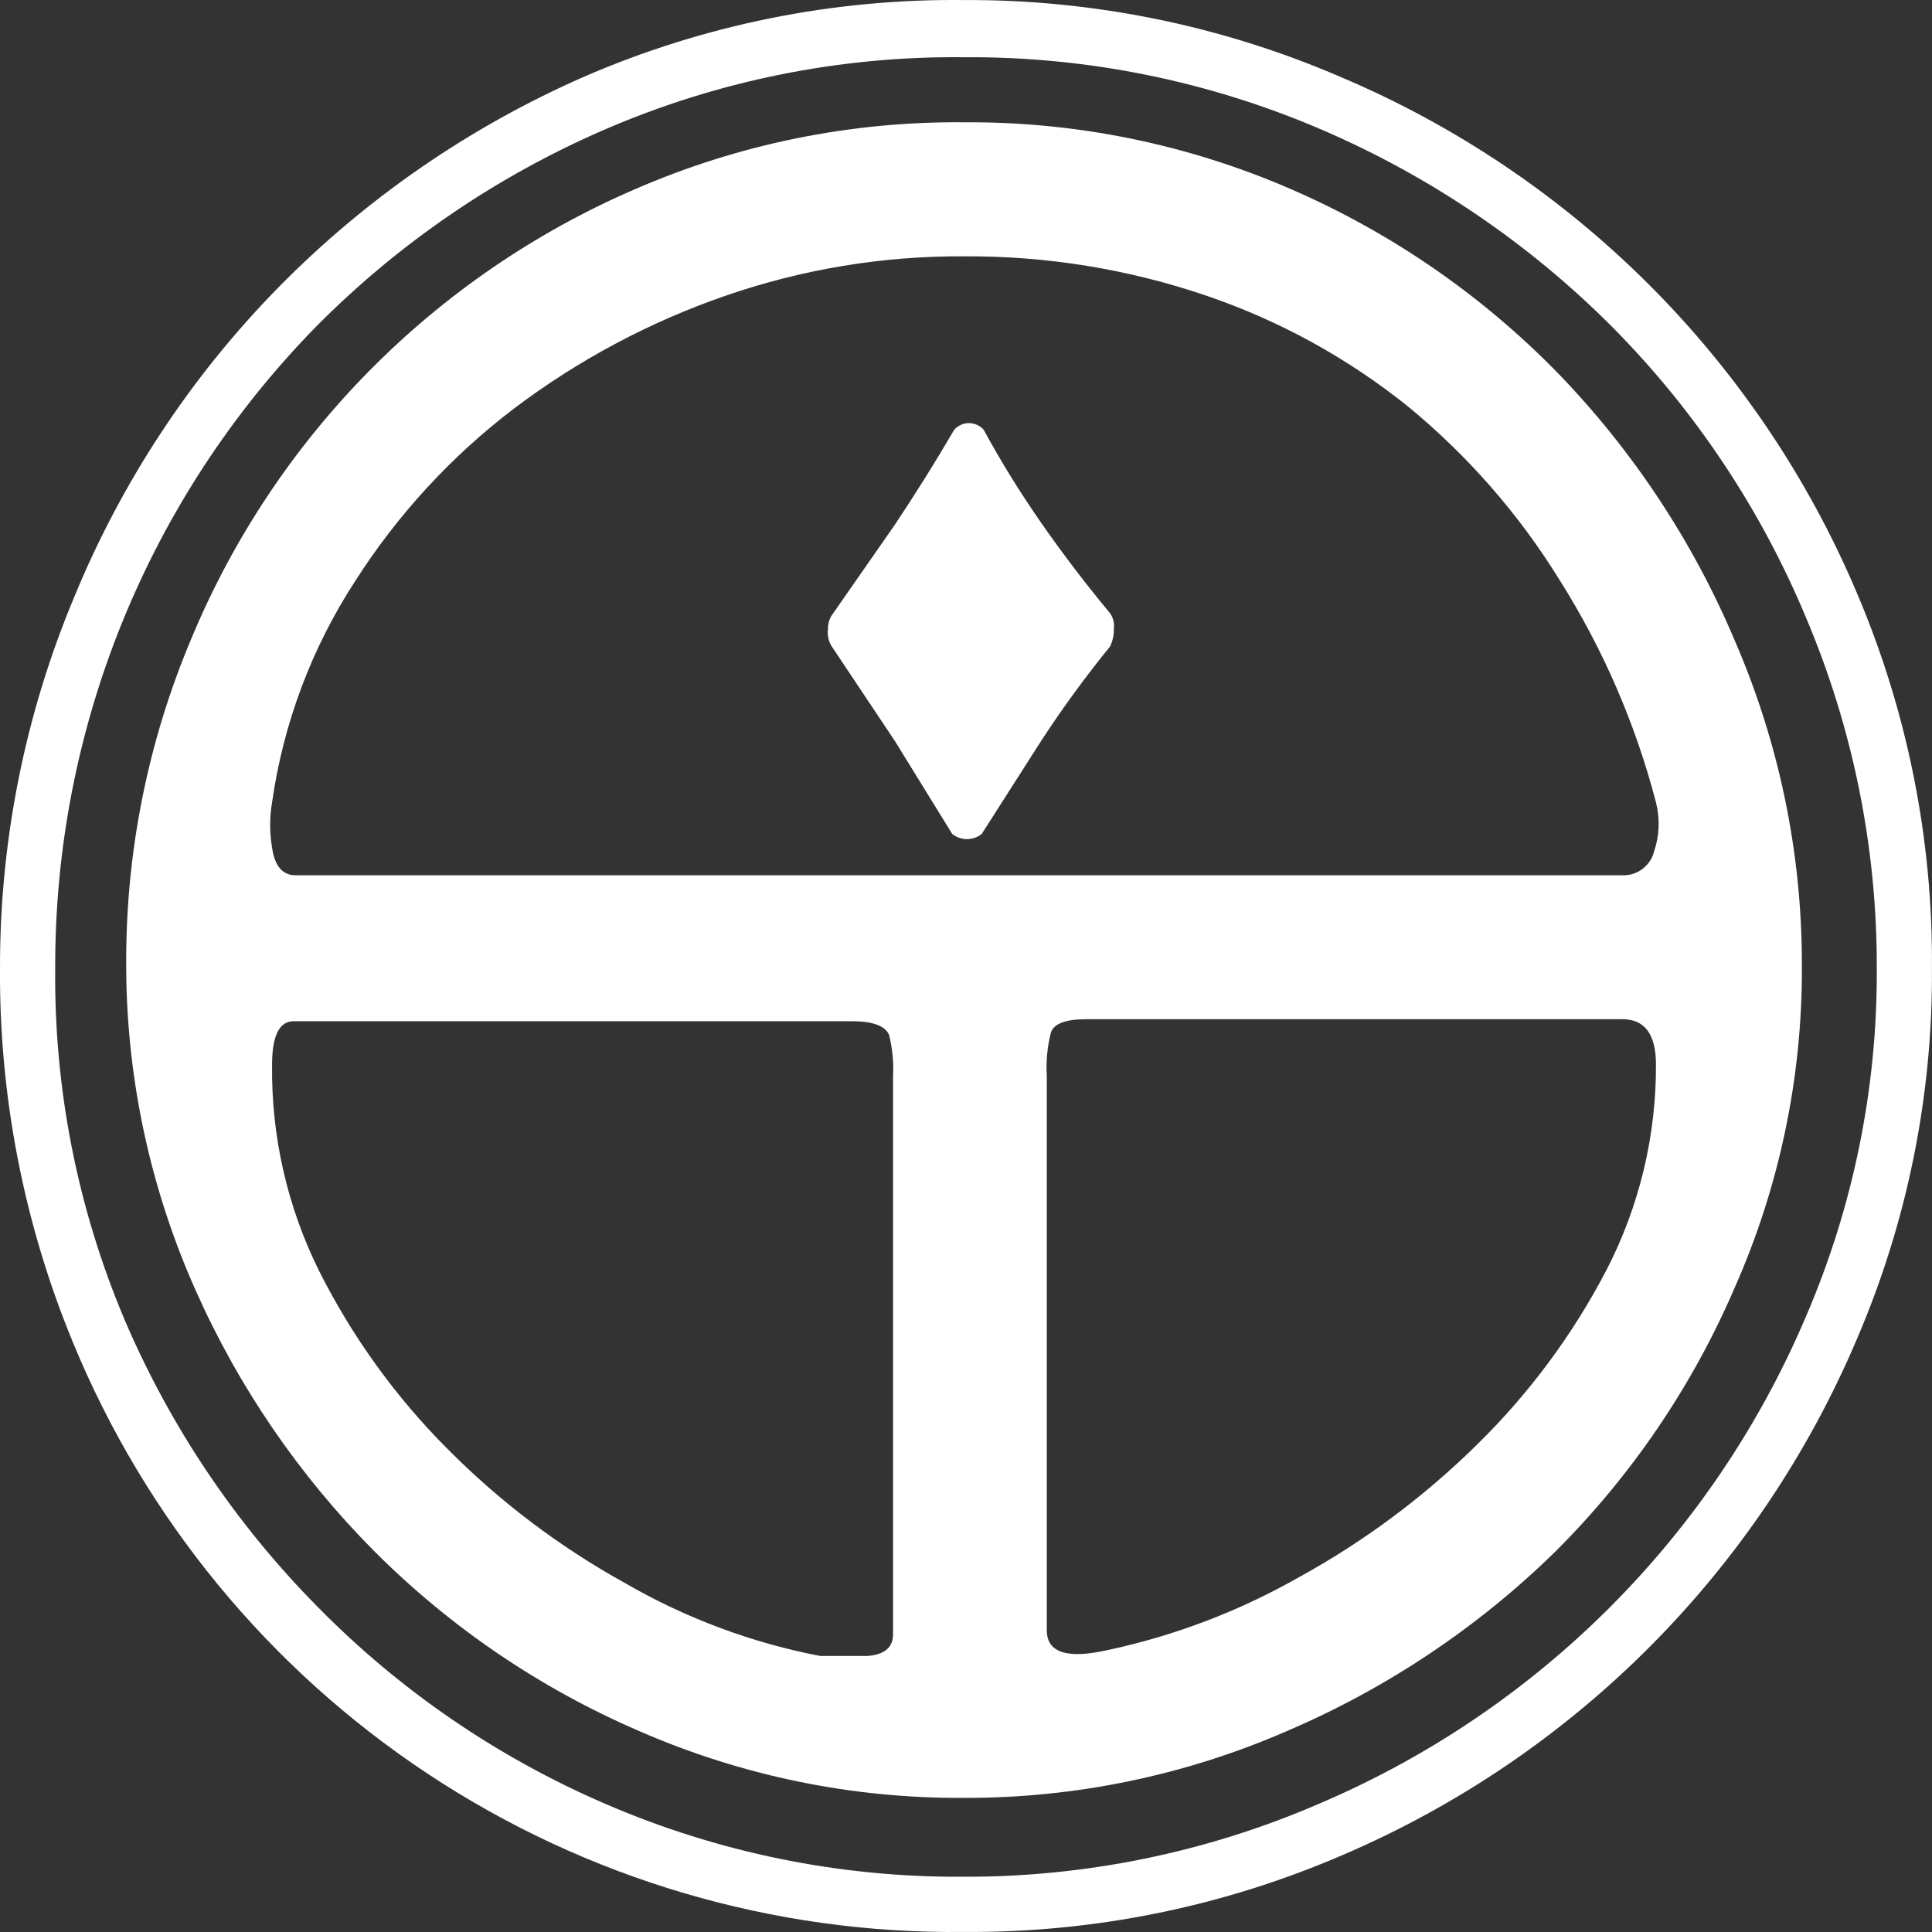 <svg width="40" height="40" viewBox="0 0 40 40" fill="none" xmlns="http://www.w3.org/2000/svg">
<rect x="0" y="0" width="40" height="40" fill="#333333" stroke="none"/>
<path d="M19.755 8.899C19.793 8.855 19.84 8.82 19.893 8.797C19.946 8.773 20.003 8.76 20.061 8.76C20.119 8.76 20.176 8.773 20.229 8.797C20.282 8.82 20.329 8.855 20.367 8.899C20.721 9.552 21.116 10.191 21.551 10.817C21.986 11.443 22.462 12.069 22.98 12.694C23.048 12.788 23.077 12.905 23.061 13.021C23.064 13.148 23.037 13.274 22.98 13.388C22.469 14.016 21.992 14.669 21.551 15.347L20.326 17.265C20.24 17.335 20.132 17.373 20.02 17.373C19.909 17.373 19.801 17.335 19.714 17.265L18.531 15.347L17.224 13.388C17.153 13.28 17.124 13.149 17.143 13.021C17.14 12.919 17.168 12.82 17.224 12.735L18.531 10.858C18.966 10.205 19.374 9.552 19.755 8.899ZM33.592 18.122H6.123C5.851 18.122 5.687 17.932 5.633 17.551C5.58 17.24 5.58 16.923 5.633 16.612C5.865 14.982 6.45 13.422 7.347 12.041C8.228 10.658 9.347 9.441 10.653 8.45C11.978 7.45 13.452 6.665 15.021 6.123C16.608 5.573 18.279 5.297 19.959 5.307C21.666 5.296 23.364 5.572 24.98 6.123C26.49 6.637 27.898 7.411 29.143 8.409C30.381 9.425 31.443 10.638 32.285 12.001C33.186 13.426 33.86 14.981 34.285 16.612C34.371 16.949 34.357 17.304 34.245 17.633C34.208 17.776 34.123 17.903 34.004 17.992C33.885 18.081 33.74 18.127 33.592 18.122ZM21.673 22.286C21.654 21.984 21.682 21.681 21.755 21.388C21.809 21.197 22.054 21.102 22.49 21.102H33.592C34.054 21.102 34.285 21.415 34.285 22.041C34.291 23.517 33.941 24.973 33.265 26.285C32.565 27.631 31.656 28.857 30.571 29.918C29.478 30.994 28.242 31.914 26.898 32.652C25.663 33.355 24.328 33.864 22.939 34.162C22.095 34.353 21.673 34.217 21.673 33.754V22.286ZM18.49 22.286V33.836C18.49 34.108 18.313 34.258 17.959 34.285H16.98C15.558 34.011 14.192 33.501 12.939 32.775C11.589 32.028 10.352 31.094 9.266 29.999C8.192 28.923 7.297 27.683 6.613 26.326C5.95 24.996 5.614 23.527 5.633 22.041C5.633 21.442 5.783 21.143 6.082 21.143H17.633C18.068 21.143 18.327 21.238 18.408 21.428C18.477 21.709 18.505 21.997 18.49 22.286ZM37.306 20.041V19.918C37.301 17.63 36.828 15.366 35.918 13.266C35.048 11.204 33.802 9.322 32.245 7.715C30.671 6.105 28.8 4.816 26.735 3.919C24.598 2.989 22.29 2.516 19.959 2.532C17.615 2.51 15.292 2.983 13.143 3.919C8.99 5.712 5.697 9.049 3.96 13.225C3.061 15.356 2.603 17.646 2.613 19.959V20.082C2.629 22.36 3.115 24.611 4.041 26.694C4.937 28.715 6.196 30.555 7.755 32.122C9.327 33.694 11.183 34.955 13.225 35.836C15.347 36.765 17.642 37.238 19.959 37.223C22.262 37.23 24.542 36.757 26.653 35.836C28.717 34.952 30.6 33.693 32.204 32.122C33.779 30.552 35.04 28.696 35.918 26.653C36.839 24.57 37.312 22.318 37.306 20.041ZM38.857 20.041C38.871 22.524 38.37 24.984 37.387 27.265C35.458 31.803 31.844 35.416 27.306 37.346C24.974 38.354 22.459 38.868 19.918 38.856C17.378 38.869 14.862 38.355 12.531 37.346C10.299 36.384 8.275 34.998 6.572 33.264C4.875 31.548 3.518 29.526 2.572 27.306C1.603 25.008 1.117 22.535 1.143 20.041C1.13 15.084 3.065 10.32 6.531 6.776C8.239 5.048 10.262 3.663 12.49 2.695C14.846 1.671 17.391 1.157 19.959 1.185C22.513 1.167 25.043 1.682 27.388 2.695C29.628 3.662 31.665 5.047 33.387 6.776C35.094 8.5 36.452 10.537 37.387 12.776C38.362 15.074 38.862 17.545 38.857 20.041ZM39.999 20.041C40.019 17.377 39.491 14.738 38.449 12.286C36.41 7.467 32.574 3.631 27.755 1.593C25.294 0.531 22.64 -0.011 19.959 0.001C17.251 -0.029 14.566 0.513 12.082 1.593C9.714 2.632 7.567 4.114 5.755 5.96C3.958 7.793 2.531 9.955 1.551 12.327C0.523 14.769 -0.004 17.392 0 20.041C-0.018 22.701 0.496 25.337 1.511 27.795C3.013 31.441 5.573 34.553 8.862 36.728C12.151 38.904 16.016 40.043 19.959 39.999C22.654 40.017 25.322 39.475 27.796 38.407C32.595 36.353 36.413 32.521 38.449 27.714C39.489 25.29 40.017 22.678 39.999 20.041Z" fill="white"/>
</svg>
